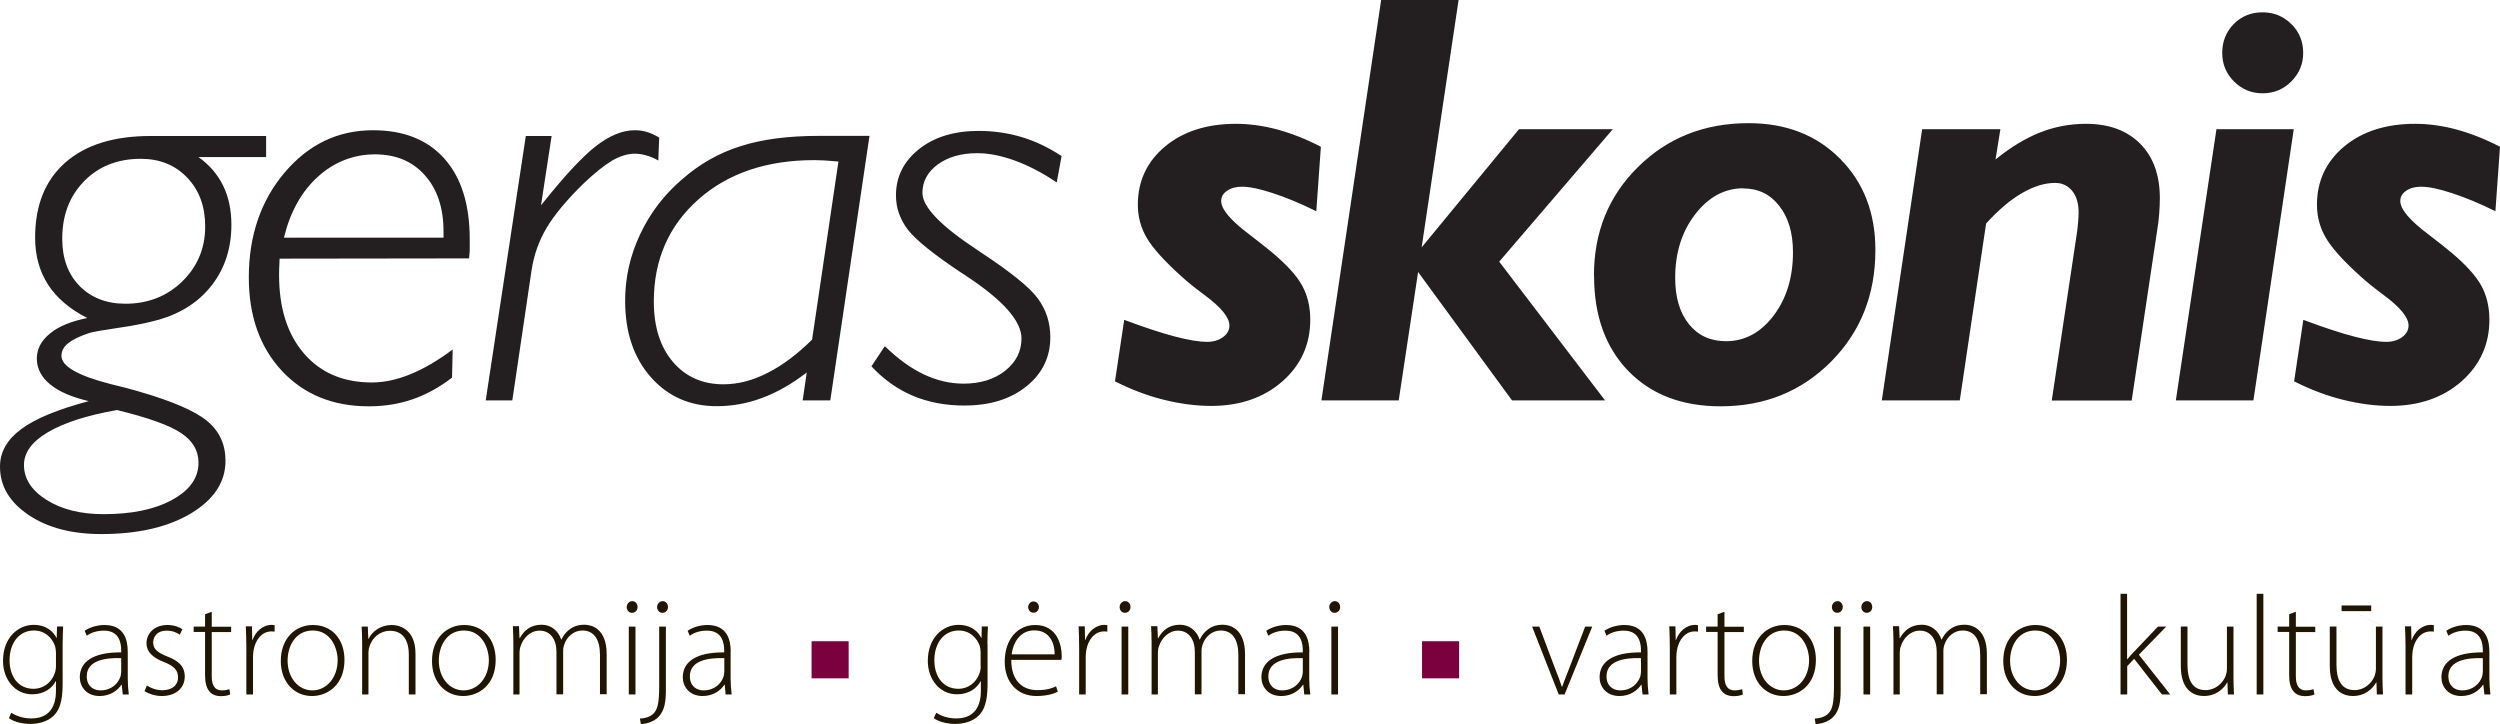 <svg viewBox="0 0 190.8 55.26" xmlns="http://www.w3.org/2000/svg"><path d="m4.78 49.15c0-.54.02-.95.04-1.34h-.47l-.02.87h-.02c-.22-.43-.72-.99-1.75-.99-1.15 0-2.33.95-2.33 2.75 0 1.42.92 2.55 2.22 2.55.93 0 1.53-.47 1.8-1h.02v.73c0 1.53-.79 2.11-1.88 2.11-.67 0-1.18-.21-1.53-.43l-.18.41c.39.29 1.05.44 1.64.44s1.29-.16 1.76-.61c.43-.41.7-1.07.7-2.4zm-.51 1.7c0 .18-.03.38-.1.55-.26.74-.91 1.17-1.6 1.17-1.22 0-1.84-1-1.84-2.17 0-1.37.76-2.28 1.86-2.28.84 0 1.39.56 1.61 1.19.04.15.07.31.07.5v1.05zm5.48-1.1c0-.93-.28-2.05-1.78-2.05-.46 0-1.05.13-1.51.44l.16.38c.37-.27.84-.39 1.3-.39 1.23-.01 1.33 1.02 1.33 1.53v.13c-2.11-.02-3.16.7-3.16 1.9 0 .69.48 1.43 1.52 1.43.83 0 1.4-.46 1.65-.86h.03l.08.74h.46c-.05-.4-.08-.82-.08-1.23zm-.51 1.59c0 .1-.02.21-.05.31-.18.51-.67 1.04-1.53 1.04-.54 0-1.04-.33-1.04-1.08 0-1.24 1.49-1.42 2.63-1.38v1.11zm1.79 1.41c.35.21.81.37 1.32.37 1.06 0 1.75-.6 1.75-1.49 0-.79-.5-1.21-1.34-1.53-.7-.29-1.07-.53-1.07-1.07 0-.47.35-.9 1-.9.52 0 .85.18 1.03.31l.2-.42c-.27-.18-.67-.32-1.14-.32-1.02 0-1.6.66-1.6 1.4 0 .63.46 1.09 1.32 1.42.75.3 1.09.6 1.09 1.18 0 .54-.39.98-1.21.98-.47 0-.89-.18-1.17-.36zm4.62-5.88v.95h-.87v.41h.87v3.29c0 .53.09.96.32 1.23.19.25.51.38.88.38.31 0 .55-.05.72-.13l-.06-.4c-.13.04-.32.09-.59.09-.55 0-.76-.42-.76-1.08v-3.37h1.48v-.41h-1.48v-1.14l-.52.19zm3.15 6.13h.51v-2.86c0-.17.02-.35.04-.5.14-.83.65-1.45 1.36-1.45.1 0 .17 0 .25.02v-.5c-.06 0-.14-.02-.21-.02-.71 0-1.25.52-1.48 1.16h-.02l-.02-1.05h-.47c.02.5.04 1.04.04 1.55v3.63zm5.08-5.3c-1.29 0-2.45.97-2.45 2.75 0 1.62 1.04 2.67 2.38 2.67 1.16 0 2.48-.82 2.48-2.76 0-1.59-.97-2.66-2.41-2.66zm-.01.42c1.36 0 1.9 1.32 1.9 2.27 0 1.33-.85 2.3-1.93 2.3s-1.89-.97-1.89-2.27c0-1.11.6-2.3 1.92-2.3zm3.74 4.88h.51v-3.21c0-.16.03-.33.08-.46.21-.67.82-1.19 1.56-1.19 1.07 0 1.44.85 1.44 1.79v3.07h.51v-3.11c0-1.94-1.31-2.19-1.8-2.19-.85 0-1.5.47-1.78 1.06h-.02l-.04-.94h-.47c.02.41.04.77.04 1.24v3.94zm7.81-5.3c-1.29 0-2.45.97-2.45 2.75 0 1.62 1.04 2.67 2.38 2.67 1.16 0 2.48-.82 2.48-2.76 0-1.59-.97-2.66-2.41-2.66zm-.01.42c1.36 0 1.9 1.32 1.9 2.27 0 1.33-.85 2.3-1.93 2.3s-1.89-.97-1.89-2.27c0-1.11.6-2.3 1.92-2.3zm3.73 4.88h.51v-3.2c0-.17.03-.36.09-.5.19-.6.73-1.17 1.44-1.17.83 0 1.29.68 1.29 1.62v3.24h.51v-3.33c0-.18.04-.36.1-.51.19-.55.71-1.03 1.36-1.03.9 0 1.35.69 1.35 1.86v3h.51v-3.06c0-1.97-1.18-2.24-1.68-2.24-.55 0-.91.15-1.24.43-.2.16-.38.39-.53.7h-.02c-.21-.66-.77-1.13-1.49-1.13-.85 0-1.35.44-1.67 1.03h-.02l-.04-.92h-.47c.02.41.04.77.04 1.24v3.94zm9.36-5.18h-.51v5.18h.51zm0 5.18-.25-7.12c-.24 0-.42.22-.42.45s.16.44.4.44c.27 0 .43-.21.43-.44 0-.25-.16-.45-.41-.45zm.41 2.26c.33 0 .99-.15 1.36-.56.45-.49.55-1.12.55-2.05v-4.83h-.51v4.48c0 1.37-.12 1.78-.39 2.11-.24.28-.64.41-1.08.43zm1.67-9.38c-.25 0-.43.22-.43.45s.16.44.4.44c.28 0 .43-.22.43-.44 0-.24-.16-.45-.4-.45zm5.19 3.87c0-.93-.28-2.05-1.78-2.05-.47 0-1.05.13-1.51.44l.16.38c.37-.27.84-.39 1.3-.39 1.23-.01 1.33 1.02 1.33 1.53v.13c-2.11-.02-3.16.7-3.16 1.9 0 .69.48 1.43 1.52 1.43.83 0 1.4-.46 1.65-.86h.03l.07.74h.46c-.05-.4-.08-.82-.08-1.23v-2.02zm-.5 1.59c0 .1-.02.21-.05.31-.18.51-.67 1.04-1.53 1.04-.54 0-1.04-.33-1.04-1.08 0-1.24 1.49-1.42 2.63-1.38v1.11zm8.21-.21c.54 0 .97-.43.97-.96s-.43-.96-.97-.96-.97.43-.96.96c0 .54.43.96.95.96zm11.88-1.98c0-.54.02-.95.04-1.34h-.47l-.02.87h-.02c-.21-.43-.72-.99-1.75-.99-1.14 0-2.33.95-2.33 2.75 0 1.42.92 2.55 2.22 2.55.93 0 1.53-.47 1.81-1h.02v.73c0 1.53-.79 2.11-1.88 2.11-.67 0-1.18-.21-1.53-.43l-.18.41c.39.29 1.05.44 1.64.44s1.28-.16 1.76-.61c.43-.41.7-1.07.7-2.4v-3.09zm-.51 1.7c0 .18-.03.38-.1.55-.26.74-.91 1.17-1.6 1.17-1.22 0-1.84-1-1.84-2.17 0-1.37.76-2.28 1.86-2.28.84 0 1.39.56 1.61 1.19.04.15.06.31.06.5v1.05zm4.03-4.09c.25 0 .41-.2.41-.43s-.18-.43-.41-.43-.41.22-.41.43c0 .23.16.43.4.43zm2.13 3.59c.02-.09.02-.17.02-.31 0-.75-.32-2.34-2.02-2.34-1.34 0-2.33 1.08-2.33 2.81 0 1.52.93 2.61 2.42 2.61.91 0 1.44-.23 1.63-.33l-.13-.41c-.29.14-.68.29-1.44.29-1.07 0-1.98-.65-1.98-2.31h3.82zm-3.8-.41c.09-.8.58-1.83 1.73-1.83 1.25 0 1.56 1.1 1.55 1.83h-3.27zm5.14 3.06h.51v-2.86c0-.17.02-.35.04-.5.14-.83.65-1.45 1.36-1.45.1 0 .17 0 .25.02v-.5c-.06 0-.14-.02-.2-.02-.71 0-1.25.52-1.48 1.16h-.02l-.02-1.05h-.47c.02.5.04 1.04.04 1.55v3.63zm3.76-5.18h-.51v5.18h.51zm0 5.18-.24-7.12c-.24 0-.42.22-.42.45s.16.44.4.44c.27 0 .43-.21.43-.44 0-.25-.16-.45-.41-.45zm1.75 0h.51v-3.2c0-.17.03-.36.09-.5.2-.6.74-1.17 1.44-1.17.83 0 1.29.68 1.29 1.62v3.24h.51v-3.33c0-.18.04-.36.1-.51.19-.55.71-1.03 1.36-1.03.9 0 1.35.69 1.35 1.86v3h.51v-3.06c0-1.97-1.18-2.24-1.68-2.24-.55 0-.91.15-1.24.43-.2.16-.38.39-.53.7h-.02c-.21-.66-.77-1.13-1.49-1.13-.85 0-1.35.44-1.67 1.03h-.02l-.04-.92h-.48c.02.41.04.77.04 1.24v3.94zm12.07-3.25c0-.93-.28-2.05-1.78-2.05-.46 0-1.05.13-1.51.44l.16.38c.37-.27.84-.39 1.3-.39 1.23-.01 1.33 1.02 1.33 1.53v.13c-2.11-.02-3.16.7-3.16 1.9 0 .69.48 1.43 1.52 1.43.83 0 1.4-.46 1.65-.86h.03l.07.74h.46c-.05-.4-.08-.82-.08-1.23v-2.02zm-.51 1.59c0 .1-.02.21-.05.31-.18.51-.67 1.04-1.53 1.04-.54 0-1.04-.33-1.04-1.08 0-1.24 1.49-1.42 2.63-1.38v1.11zm2.7-3.52h-.51v5.18h.51zm0 5.18-.25-7.12c-.24 0-.42.22-.42.45s.16.44.4.44c.27 0 .43-.21.43-.44 0-.25-.16-.45-.41-.45zm7.77-1.87c.54 0 .97-.43.97-.96s-.43-.96-.97-.96-.97.43-.96.96c0 .54.43.96.95.96zm7.04-3.31 2.03 5.18h.45l2.11-5.18h-.54l-1.23 3.22c-.19.5-.38.95-.53 1.38h-.02c-.14-.43-.3-.87-.51-1.38l-1.21-3.22zm8.81 1.93c0-.93-.28-2.05-1.78-2.05-.46 0-1.05.13-1.51.44l.16.38c.37-.27.84-.39 1.3-.39 1.23-.01 1.33 1.02 1.33 1.53v.13c-2.11-.02-3.16.7-3.16 1.9 0 .69.48 1.43 1.52 1.43.83 0 1.4-.46 1.65-.86h.03l.08.74h.46c-.05-.4-.08-.82-.08-1.23zm-.51 1.59c0 .1-.02.21-.05.31-.18.51-.67 1.04-1.53 1.04-.54 0-1.04-.33-1.04-1.08 0-1.24 1.49-1.42 2.63-1.38v1.11zm2.2 1.66h.51v-2.86c0-.17.02-.35.04-.5.14-.83.65-1.45 1.36-1.45.1 0 .17 0 .25.02v-.5c-.06 0-.14-.02-.2-.02-.71 0-1.25.52-1.48 1.16h-.02l-.02-1.05h-.47c.02.5.04 1.04.04 1.55v3.63zm3.66-6.13v.95h-.88v.41h.88v3.29c0 .53.09.96.32 1.23.19.25.51.38.89.38.31 0 .55-.05.72-.13l-.06-.4c-.13.04-.32.09-.59.09-.55 0-.76-.42-.76-1.08v-3.37h1.48v-.41h-1.48v-1.14l-.52.19zm5.09.83c-1.29 0-2.45.97-2.45 2.75 0 1.62 1.04 2.67 2.38 2.67 1.16 0 2.48-.82 2.48-2.76 0-1.59-.97-2.66-2.41-2.66zm-.01.42c1.36 0 1.9 1.32 1.9 2.27 0 1.33-.85 2.3-1.93 2.3s-1.89-.97-1.89-2.27c0-1.11.61-2.3 1.92-2.3zm2.4 7.14-.07-.42c.44-.02.84-.15 1.08-.43.27-.32.39-.73.39-2.11v-4.48h.51v4.83c0 .93-.1 1.57-.55 2.05-.37.41-1.03.56-1.36.56zm1.67-9.38c-.25 0-.43.22-.43.45s.16.44.4.44c.28 0 .43-.22.43-.44 0-.24-.16-.45-.4-.45zm2.49 1.94h-.51v5.18h.51zm0 5.18-.25-7.12c-.24 0-.42.22-.42.45s.16.44.4.44c.27 0 .43-.21.43-.44 0-.25-.16-.45-.41-.45zm1.75 0h.51v-3.2c0-.17.03-.36.09-.5.19-.6.73-1.17 1.44-1.17.83 0 1.29.68 1.29 1.62v3.24h.51v-3.33c0-.18.04-.36.1-.51.19-.55.71-1.03 1.36-1.03.9 0 1.35.69 1.35 1.86v3h.51v-3.06c0-1.97-1.18-2.24-1.68-2.24-.55 0-.91.15-1.24.43-.19.16-.38.39-.53.7h-.02c-.22-.66-.77-1.13-1.49-1.13-.85 0-1.35.44-1.68 1.03h-.02l-.04-.92h-.47c.02.41.04.77.04 1.24v3.94zm10.86-5.3c-1.28 0-2.45.97-2.45 2.75 0 1.62 1.04 2.67 2.38 2.67 1.16 0 2.48-.82 2.48-2.76 0-1.59-.97-2.66-2.41-2.66zm-.01.42c1.36 0 1.9 1.32 1.9 2.27 0 1.33-.85 2.3-1.93 2.3s-1.89-.97-1.89-2.27c0-1.11.61-2.3 1.92-2.3zm7.02-2.8h-.51v7.68h.51v-2.16l.53-.56 2.12 2.72h.63l-2.39-3.03 2.09-2.15h-.63l-1.83 1.92c-.16.17-.38.41-.51.57h-.02v-4.99zm8.12 2.5h-.51v3.23c0 .2-.05.41-.11.57-.22.52-.77 1.05-1.52 1.05-1.03 0-1.38-.81-1.38-1.93v-2.92h-.51v3.01c0 1.96 1.1 2.29 1.76 2.29.93 0 1.52-.56 1.78-1.04h.02l.03.92h.47c-.02-.4-.04-.81-.04-1.26v-3.92zm1.76 5.18h.51v-7.68h-.51zm2.48-6.13v.95h-.88v.41h.88v3.29c0 .53.09.96.32 1.23.19.25.51.38.89.38.31 0 .55-.05.72-.13l-.07-.4c-.13.04-.32.09-.59.09-.55 0-.76-.42-.76-1.08v-3.37h1.48v-.41h-1.48v-1.14l-.52.19zm4-.23h2.26v-.43h-2.26zm0-.43 3.13 1.61h-.51v3.23c0 .2-.05.41-.11.57-.22.52-.77 1.05-1.52 1.05-1.02 0-1.38-.81-1.38-1.93v-2.92h-.51v3.01c0 1.96 1.1 2.29 1.76 2.29.93 0 1.52-.56 1.78-1.04h.02l.03.92h.47c-.02-.4-.04-.81-.04-1.26v-3.92zm4.88 6.79h.51v-2.86c0-.17.02-.35.04-.5.14-.83.65-1.45 1.36-1.45.1 0 .17 0 .25.02v-.5c-.07 0-.14-.02-.21-.02-.71 0-1.25.52-1.48 1.16h-.02l-.02-1.05h-.47c.02.5.04 1.04.04 1.55v3.63zm6.4-3.25c0-.93-.28-2.05-1.78-2.05-.46 0-1.05.13-1.51.44l.16.38c.37-.27.84-.39 1.3-.39 1.23-.01 1.33 1.02 1.33 1.53v.13c-2.11-.02-3.16.7-3.16 1.9 0 .69.48 1.43 1.52 1.43.83 0 1.4-.46 1.65-.86h.03l.08.74h.46c-.05-.4-.08-.82-.08-1.23zm-.51 1.59c0 .1-.02.21-.05.31-.18.51-.67 1.04-1.53 1.04-.54 0-1.04-.33-1.04-1.08 0-1.24 1.49-1.42 2.63-1.38v1.11z" fill="#1f1500"/><path d="m175.09 29.08.7-4.67s.1.04.19.07c2.87 1.07 4.92 1.61 6.14 1.61.48 0 .88-.12 1.21-.36s.49-.54.49-.89c0-.61-.63-1.38-1.88-2.31-.74-.55-1.33-1.02-1.74-1.4-1.33-1.19-2.22-2.18-2.68-2.96s-.69-1.63-.69-2.54c0-1.82.7-3.3 2.09-4.46 1.39-1.15 3.19-1.72 5.39-1.72 1.06 0 2.13.15 3.19.44s2.16.72 3.3 1.31l-.35 4.92c-1.22-.6-2.32-1.06-3.32-1.38-.99-.33-1.78-.49-2.36-.49-.45 0-.83.1-1.13.31-.3.2-.45.46-.45.78 0 .63.72 1.48 2.16 2.56.75.57 1.32 1.03 1.73 1.37 1.1.92 1.86 1.76 2.28 2.51.42.76.63 1.63.63 2.62 0 1.89-.72 3.46-2.13 4.71-1.42 1.24-3.23 1.87-5.43 1.87-1.17 0-2.37-.16-3.62-.47s-2.49-.78-3.73-1.41zm-63.77-29.08h-5.91l-4.56 30.56h5.9l1.48-9.8 7.17 9.8h7.1l-8.08-10.59 8.67-10.11h-7.16l-7.43 9.02zm54.74 30.56 3.1-20.7h5.9l-3.08 20.7zm3.54-26.52c0-.87.29-1.6.88-2.21.6-.6 1.33-.89 2.2-.89s1.61.31 2.21.91.89 1.33.89 2.19-.31 1.57-.91 2.18c-.6.6-1.33.9-2.19.9s-1.57-.3-2.18-.9c-.6-.6-.9-1.33-.9-2.18zm-25.98 26.52 3.08-20.7h5.97l-.37 2.31c1.15-.93 2.28-1.62 3.4-2.06 1.11-.44 2.28-.66 3.5-.66 1.76 0 3.14.51 4.14 1.52s1.5 2.39 1.5 4.16c0 .4-.02.8-.05 1.19s-.07.75-.13 1.1l-1.97 13.15h-6.1l1.88-12.52c.06-.39.11-.75.13-1.07.03-.32.04-.57.04-.77 0-.69-.16-1.23-.49-1.64-.33-.4-.76-.61-1.3-.61-.81 0-1.66.27-2.55.79-.9.52-1.8 1.3-2.72 2.31l-2.01 13.5h-5.96zm-10.57-16.19c-1.42 0-2.65.66-3.67 1.98s-1.53 2.94-1.53 4.86c0 1.49.35 2.66 1.05 3.53s1.64 1.3 2.83 1.3c1.43 0 2.64-.65 3.63-1.95.99-1.31 1.48-2.92 1.48-4.84 0-1.48-.35-2.66-1.05-3.54-.69-.89-1.61-1.33-2.75-1.33zm-11.4 6.67c0-3.33 1.12-6.09 3.38-8.31 2.25-2.22 5.06-3.33 8.42-3.33 2.86 0 5.18.9 6.98 2.71s2.7 4.13 2.7 6.97c0 3.41-1.13 6.25-3.38 8.52-2.26 2.27-5.07 3.41-8.43 3.41-2.96 0-5.3-.9-7.05-2.7-1.74-1.8-2.61-4.22-2.61-7.26zm-36.55 8.04.7-4.67s.11.04.19.07c2.87 1.07 4.92 1.61 6.14 1.61.48 0 .88-.12 1.21-.36s.49-.54.49-.89c0-.61-.63-1.38-1.88-2.31-.74-.55-1.33-1.02-1.74-1.4-1.33-1.19-2.22-2.18-2.68-2.96s-.69-1.63-.69-2.54c0-1.82.7-3.3 2.09-4.46 1.39-1.15 3.19-1.72 5.39-1.72 1.06 0 2.12.15 3.19.44 1.06.29 2.16.72 3.3 1.31l-.35 4.92c-1.22-.6-2.33-1.06-3.32-1.38-.99-.33-1.78-.49-2.36-.49-.45 0-.83.1-1.13.31-.3.2-.45.46-.45.78 0 .63.72 1.48 2.16 2.56.74.57 1.32 1.03 1.73 1.37 1.1.92 1.87 1.76 2.28 2.51.42.76.63 1.63.63 2.62 0 1.89-.71 3.46-2.13 4.71-1.42 1.24-3.23 1.87-5.43 1.87-1.17 0-2.37-.16-3.62-.47s-2.49-.78-3.73-1.41zm-18.6-1.11 1.03-1.55c.99.96 1.98 1.68 2.97 2.15s2.01.71 3.04.71c1.28 0 2.34-.33 3.17-.98.83-.66 1.25-1.48 1.25-2.47 0-1.33-1.4-2.91-4.2-4.76-.13-.09-.23-.16-.31-.2-2.17-1.44-3.56-2.56-4.16-3.34-.6-.79-.91-1.66-.91-2.62 0-1.42.59-2.6 1.76-3.53s2.69-1.39 4.56-1.39c1.14 0 2.23.16 3.27.47s2.06.8 3.05 1.45l-.37 2.01c-1.12-.75-2.19-1.3-3.21-1.67s-1.98-.56-2.86-.56c-1.22 0-2.23.29-3.01.86s-1.17 1.3-1.17 2.17c0 1.07 1.39 2.51 4.15 4.33.13.09.22.15.28.19 2.29 1.51 3.75 2.68 4.38 3.54s.95 1.84.95 2.95c0 1.53-.61 2.78-1.83 3.76s-2.8 1.46-4.74 1.46c-1.43 0-2.74-.25-3.91-.74-1.18-.5-2.24-1.25-3.17-2.25zm-4.52-2.05 2.01-13.59c-.51-.05-.9-.07-1.16-.09-.26-.01-.49-.02-.68-.02-3.65 0-6.61 1.01-8.86 3.01-2.26 2.01-3.39 4.61-3.39 7.78 0 1.92.48 3.46 1.45 4.6s2.25 1.72 3.86 1.72c1.12 0 2.24-.29 3.37-.87 1.13-.57 2.27-1.42 3.4-2.54zm1.38 4.64h-2.1l.31-2.13c-1.13.87-2.27 1.52-3.41 1.94-1.13.43-2.29.63-3.47.63-2.05 0-3.73-.75-5.03-2.23s-1.95-3.42-1.95-5.81c0-1.77.38-3.46 1.15-5.09.76-1.62 1.84-3.03 3.24-4.22 1.33-1.16 2.8-1.99 4.44-2.5 1.62-.52 3.61-.78 5.93-.78h3.89l-2.99 20.18zm-24.26 0h-2.03l3.06-20.18h1.97l-.81 5.29c1.75-2.2 3.15-3.71 4.18-4.51 1.04-.81 2.03-1.22 2.98-1.22.32 0 .63.04.95.14.31.1.62.24.91.42l-.07 1.75c-.31-.18-.61-.31-.92-.39-.31-.09-.6-.13-.87-.13-.55 0-1.13.18-1.74.53-.6.36-1.34.95-2.21 1.78-1.3 1.28-2.23 2.41-2.8 3.38s-.95 2.03-1.13 3.2zm-5.25-12.43v-.46c0-1.81-.48-3.24-1.43-4.3-.95-1.07-2.22-1.59-3.81-1.59s-3.11.57-4.35 1.71c-1.25 1.13-2.11 2.68-2.59 4.65h12.18zm.7 8.55-.05 2.14c-.96.74-1.96 1.29-3 1.65s-2.15.54-3.35.54c-2.74 0-4.95-.9-6.64-2.71-1.68-1.81-2.52-4.18-2.52-7.13 0-3.19.92-5.86 2.74-8.01 1.83-2.15 4.07-3.22 6.74-3.22 2.34 0 4.16.72 5.45 2.17s1.93 3.5 1.93 6.15v.89c-.02.2-.03.39-.05.57l-14.46.02c-.01.16-.02.32-.02.48-.01.18-.02.43-.02.77 0 2.52.63 4.52 1.91 6 1.27 1.47 3 2.2 5.17 2.2.93 0 1.91-.21 2.92-.62 1.02-.41 2.1-1.04 3.24-1.89zm-27.76 3.93c-2.37.63-4.1 1.34-5.17 2.14-1.08.8-1.62 1.75-1.62 2.86 0 1.48.72 2.71 2.18 3.69 1.45.98 3.3 1.46 5.55 1.46 2.81 0 5.1-.53 6.85-1.58 1.75-1.06 2.63-2.39 2.63-4.01 0-1.25-.46-2.26-1.39-3.03-.92-.77-2.7-1.54-5.32-2.29-.49-.15-1.19-.33-2.07-.54-2.49-.64-3.74-1.36-3.74-2.15 0-.37.17-.69.51-.96.34-.28.88-.54 1.6-.78.27-.09 1.02-.22 2.24-.4 1.22-.17 2.26-.39 3.12-.63 1.73-.51 3.08-1.4 4.05-2.68s1.45-2.8 1.45-4.56c0-1.12-.21-2.12-.63-2.98-.43-.87-1.05-1.59-1.88-2.18h5.16v-1.61h-8.83c-2.8 0-4.97.68-6.5 2.03-1.54 1.36-2.3 3.27-2.3 5.73 0 1.37.33 2.56.99 3.59.66 1.01 1.66 1.87 2.99 2.54-1.22.25-2.18.63-2.84 1.18-.67.54-1.01 1.18-1.01 1.92s.34 1.41 1.01 1.96c.66.55 1.65.98 2.97 1.29zm2.78-7.43c-1.45 0-2.62-.46-3.5-1.36s-1.32-2.1-1.32-3.6c0-1.8.56-3.26 1.67-4.39 1.11-1.14 2.56-1.71 4.33-1.71 1.44 0 2.63.48 3.54 1.44.92.96 1.37 2.2 1.37 3.72 0 1.67-.59 3.07-1.76 4.21-1.17 1.13-2.62 1.69-4.33 1.69zm-.66 8.11c2.39.58 4.03 1.17 4.91 1.76.89.59 1.33 1.34 1.33 2.26 0 1.16-.66 2.1-2 2.83-1.33.74-3.08 1.1-5.25 1.1-1.75 0-3.19-.36-4.35-1.09-1.15-.72-1.72-1.62-1.72-2.66 0-.95.6-1.78 1.82-2.5s2.97-1.29 5.25-1.69z" fill="#231f20" fill-rule="evenodd"/><g fill="#7a003e"><path d="m61.94 48.94h2.83v2.83h-2.83z"/><path d="m108.53 48.94h2.83v2.83h-2.83z"/></g></svg>